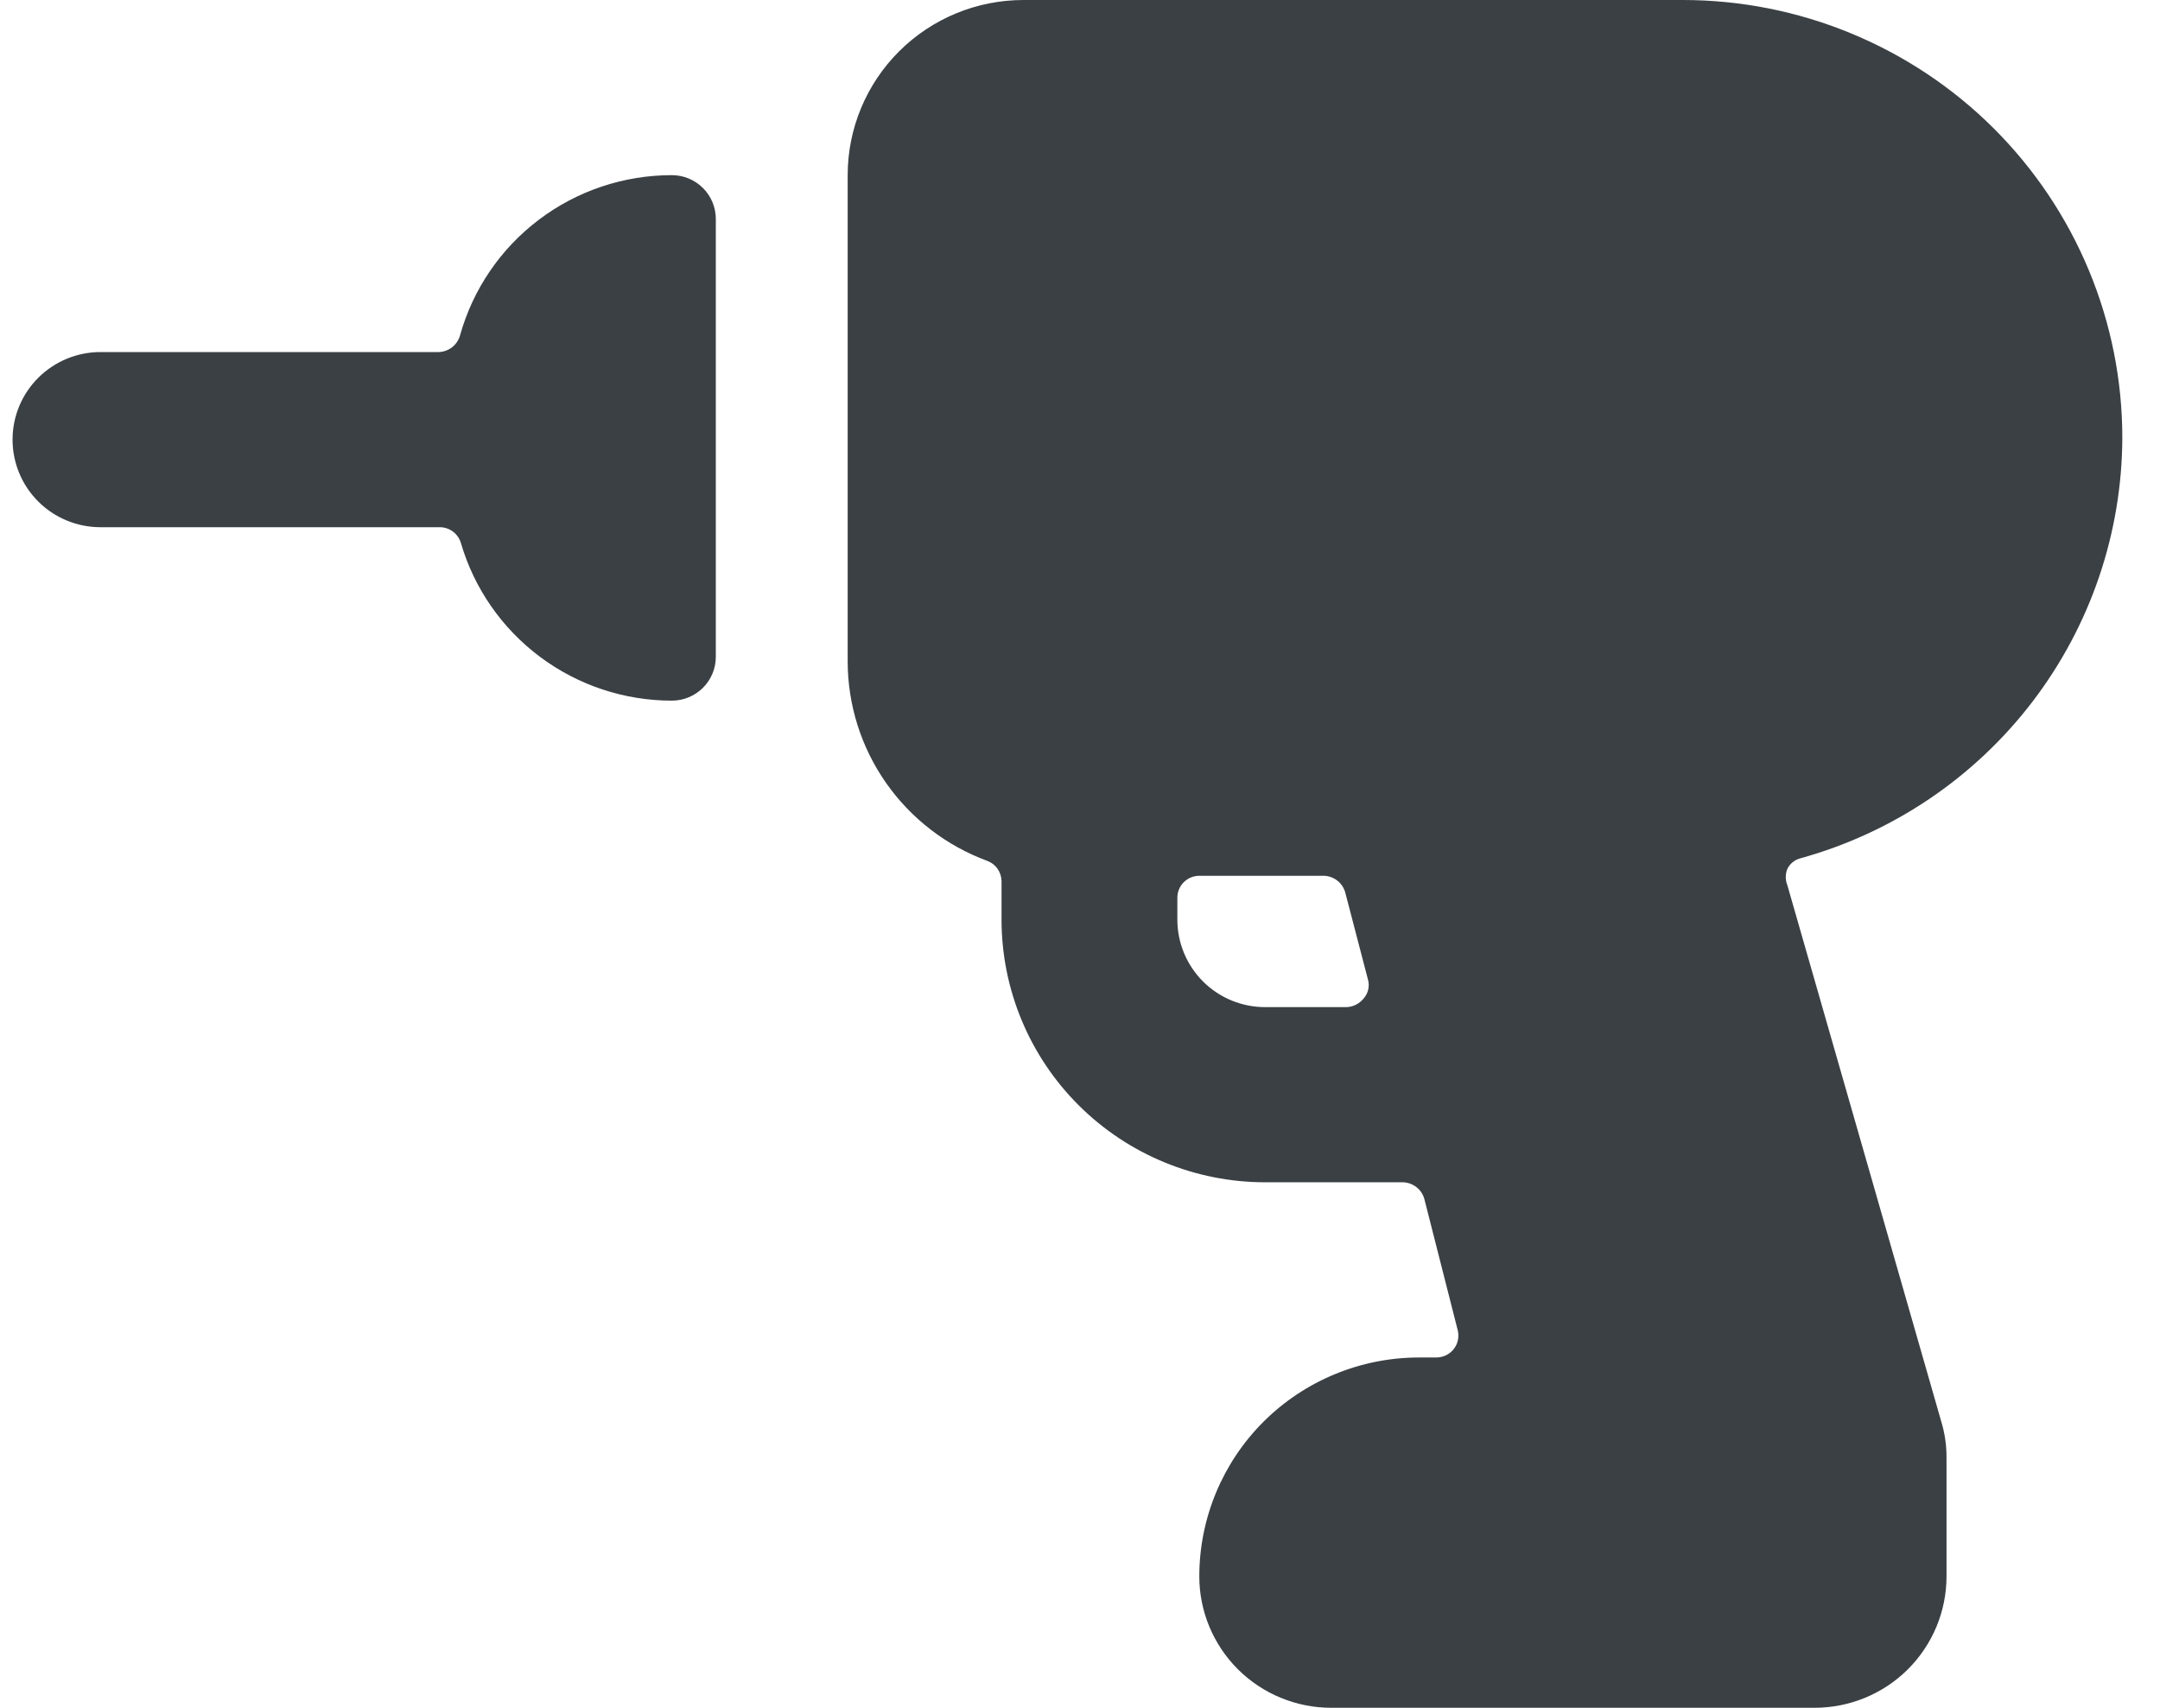 <svg width="43" height="34" viewBox="0 0 43 34" fill="none" xmlns="http://www.w3.org/2000/svg">
<path d="M42.25 8.718C42.25 7.573 42.024 6.439 41.584 5.382C41.144 4.324 40.5 3.363 39.687 2.553C38.875 1.744 37.91 1.102 36.849 0.664C35.787 0.225 34.649 0 33.5 0H20.375C19.447 0 18.556 0.367 17.9 1.021C17.244 1.675 16.875 2.562 16.875 3.487V13.164C16.875 14.031 17.142 14.877 17.639 15.587C18.137 16.298 18.841 16.84 19.657 17.14C19.739 17.171 19.809 17.226 19.859 17.297C19.909 17.369 19.936 17.453 19.938 17.541V18.308C19.938 19.695 20.491 21.025 21.475 22.006C22.46 22.987 23.795 23.538 25.188 23.538H27.935C28.031 23.542 28.124 23.576 28.199 23.636C28.275 23.695 28.329 23.777 28.355 23.87L29.02 26.485C29.036 26.549 29.037 26.616 29.023 26.68C29.01 26.744 28.982 26.805 28.941 26.857C28.901 26.909 28.849 26.951 28.79 26.98C28.731 27.009 28.666 27.025 28.6 27.026H28.25C27.09 27.026 25.977 27.485 25.156 28.302C24.336 29.12 23.875 30.229 23.875 31.385C23.875 32.078 24.152 32.743 24.644 33.234C25.136 33.724 25.804 34 26.5 34H36.125C36.821 34 37.489 33.724 37.981 33.234C38.473 32.743 38.75 32.078 38.75 31.385V29.013C38.751 28.771 38.715 28.53 38.645 28.299L35.583 17.628C35.539 17.522 35.539 17.402 35.583 17.296C35.608 17.245 35.645 17.199 35.691 17.163C35.736 17.127 35.789 17.101 35.845 17.087C37.682 16.578 39.302 15.485 40.458 13.974C41.614 12.463 42.243 10.618 42.25 8.718ZM25.188 20.051C24.723 20.051 24.278 19.868 23.95 19.541C23.622 19.214 23.438 18.77 23.438 18.308V17.872C23.438 17.756 23.484 17.645 23.566 17.564C23.648 17.482 23.759 17.436 23.875 17.436H26.36C26.456 17.44 26.549 17.474 26.624 17.533C26.7 17.593 26.754 17.675 26.78 17.767L27.235 19.511C27.252 19.574 27.252 19.641 27.237 19.705C27.222 19.768 27.191 19.828 27.148 19.877C27.106 19.93 27.053 19.973 26.992 20.003C26.932 20.034 26.865 20.05 26.797 20.051H25.188Z" fill="#3A4044"/>
<path d="M13.375 3.487C12.419 3.487 11.488 3.798 10.727 4.375C9.965 4.951 9.414 5.76 9.158 6.678C9.132 6.77 9.077 6.852 9.002 6.912C8.926 6.971 8.834 7.005 8.738 7.009H2C1.536 7.009 1.091 7.193 0.763 7.52C0.434 7.847 0.25 8.29 0.25 8.753C0.25 9.215 0.434 9.659 0.763 9.986C1.091 10.313 1.536 10.496 2 10.496H8.755C8.85 10.496 8.942 10.527 9.018 10.584C9.093 10.64 9.148 10.72 9.175 10.81C9.44 11.716 9.993 12.511 10.75 13.077C11.507 13.643 12.428 13.949 13.375 13.949C13.607 13.949 13.83 13.857 13.994 13.693C14.158 13.53 14.25 13.308 14.25 13.077V4.359C14.25 4.128 14.158 3.906 13.994 3.743C13.83 3.579 13.607 3.487 13.375 3.487Z" fill="#3A4044"/>
</svg>
